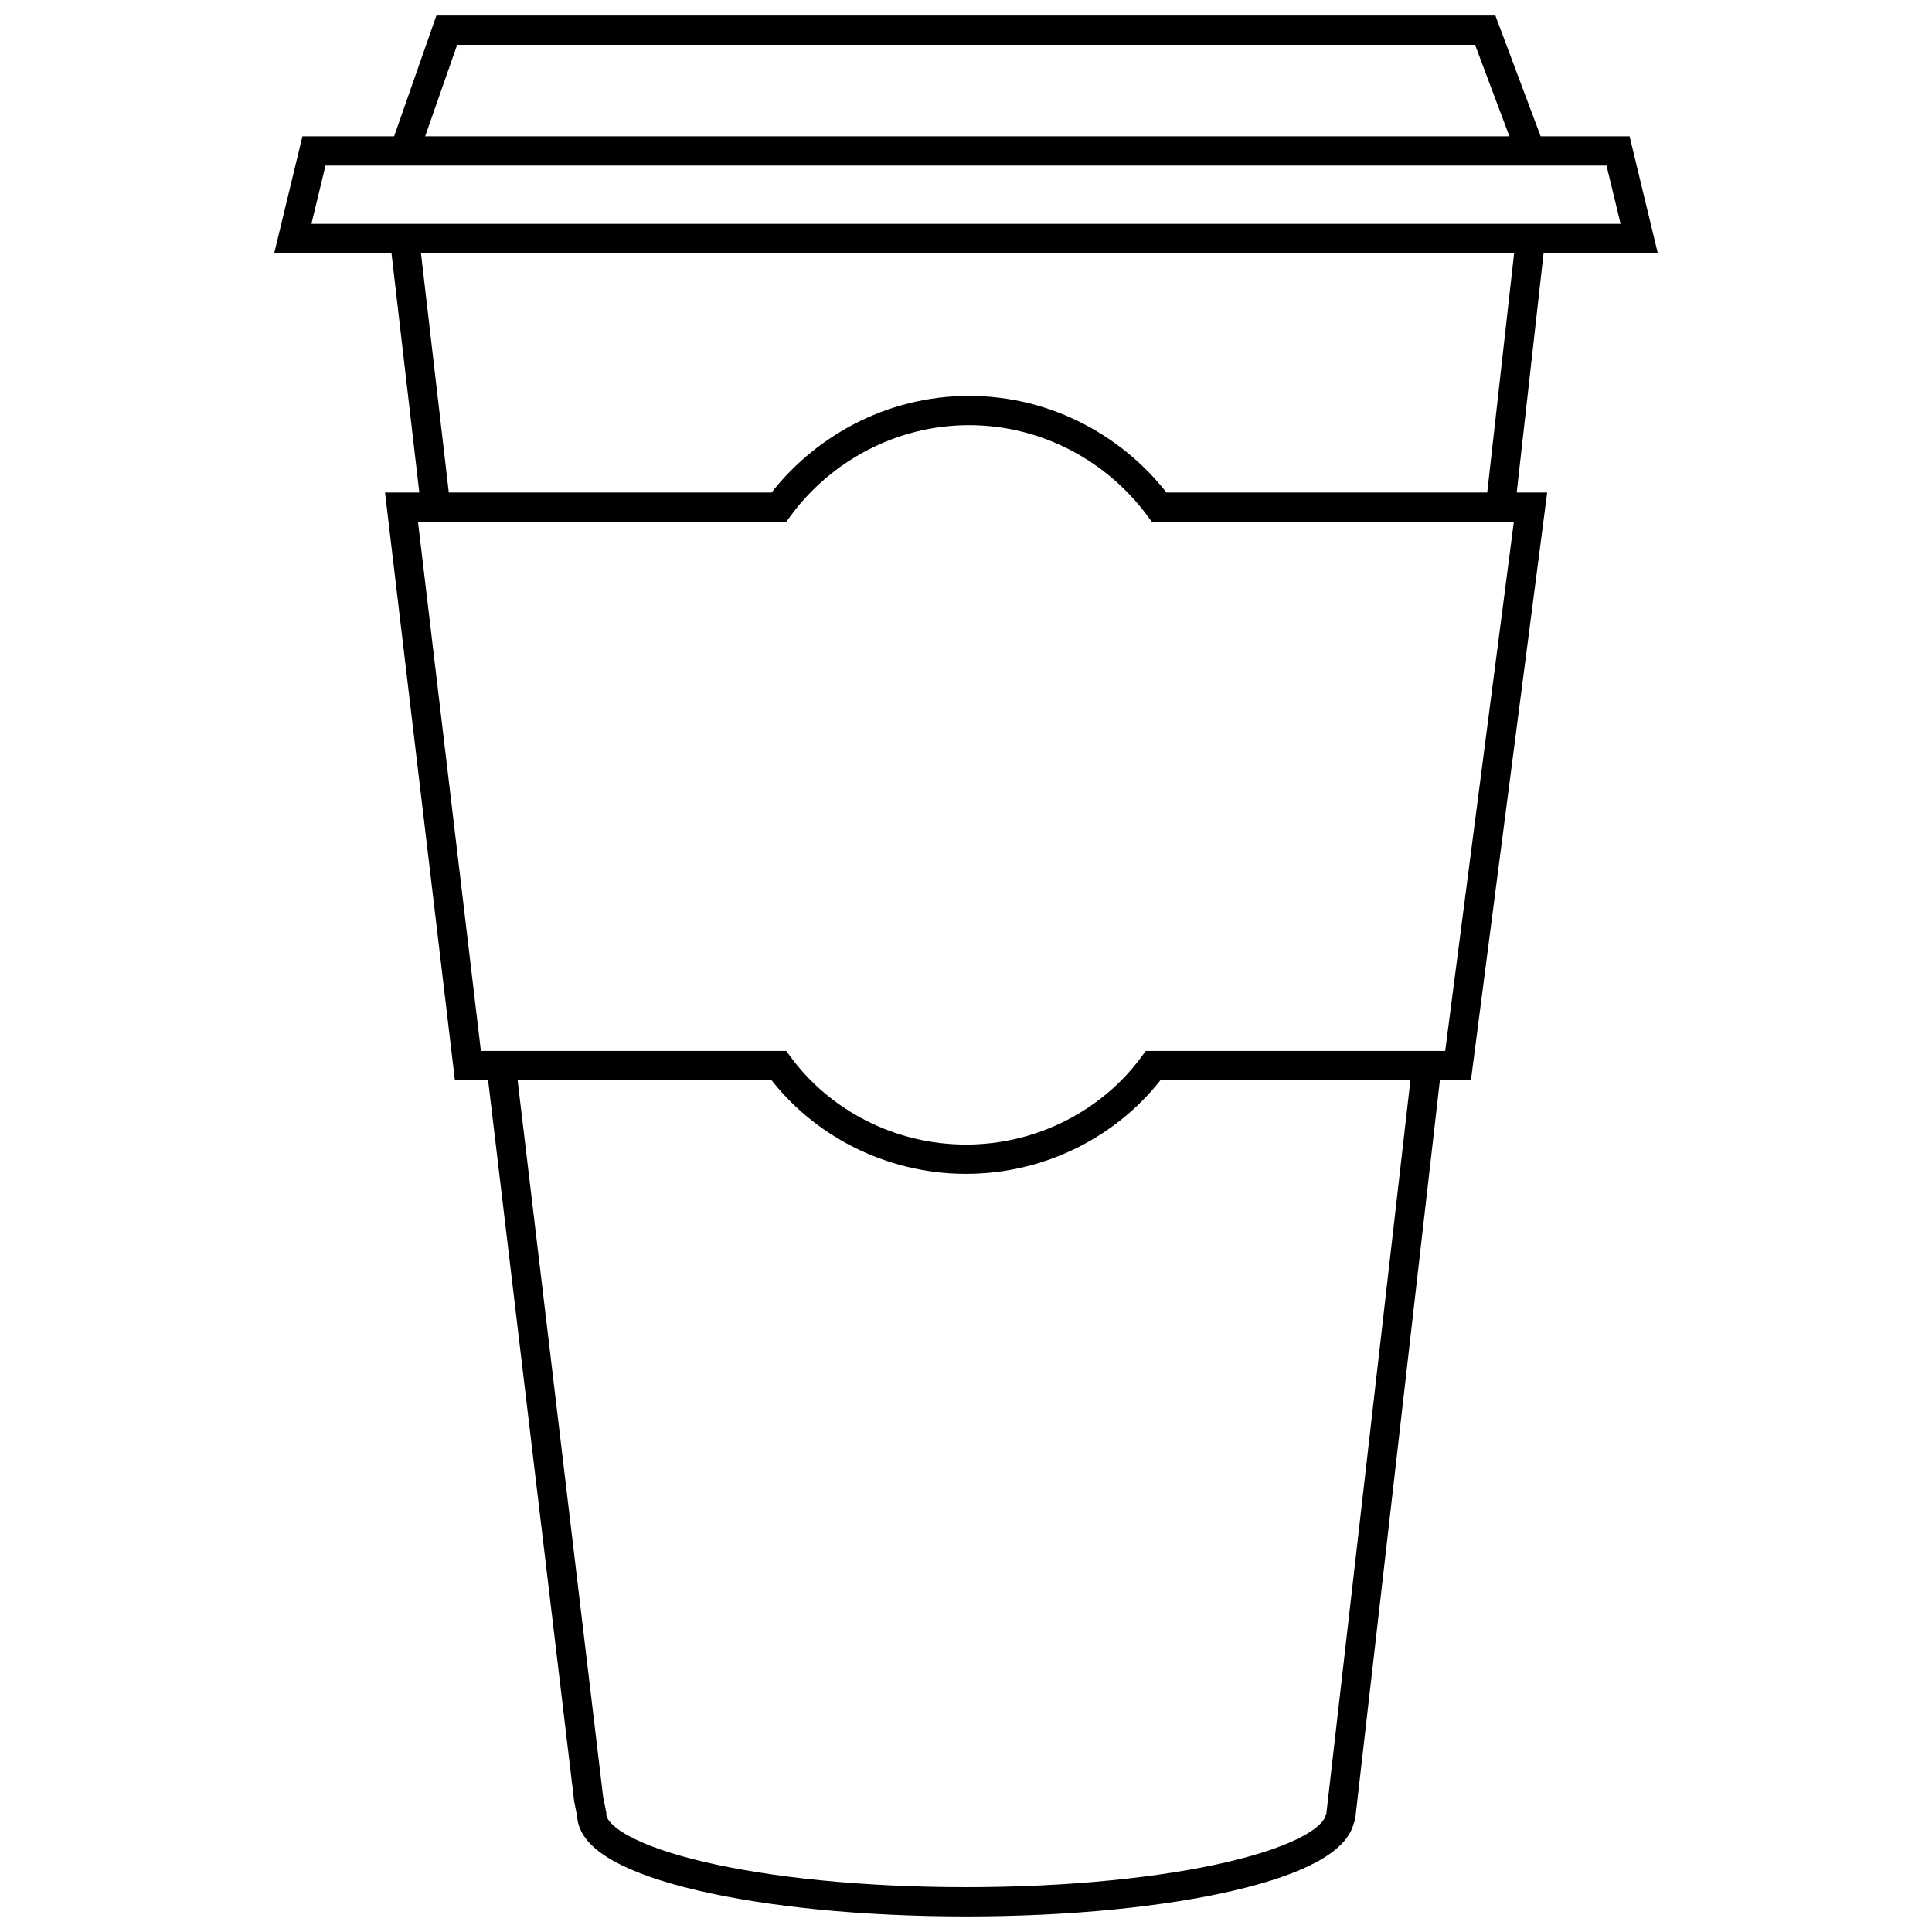 <svg version="1.1" id="Layer_1" xmlns="http://www.w3.org/2000/svg" x="0" y="0" viewBox="0 0 64 64" xml:space="preserve"><style>.st0{fill:none;stroke:#000;stroke-width:.97;stroke-miterlimit:10}</style><path class="st0" d="M14.4 16.5l-1-8.6h37.3l-1 8.9m4.6-8.9H9.7l.7-2.9h43.2zM50.7 5H13.4l1.4-4h34.4zM16.6 35.3l2.9 24.3.1.5c0 1.6 5.5 2.9 12.4 2.9s12.4-1.3 12.4-2.9v.2L47.3 35"/><path class="st0" d="M50.7 16.8H38.4c-1.4-1.9-3.7-3.2-6.3-3.2s-4.9 1.3-6.3 3.2H13.3l2.2 18.5h10.3c1.4 1.9 3.7 3.1 6.2 3.1s4.8-1.2 6.2-3.1h10.1l2.4-18.5z"/></svg>